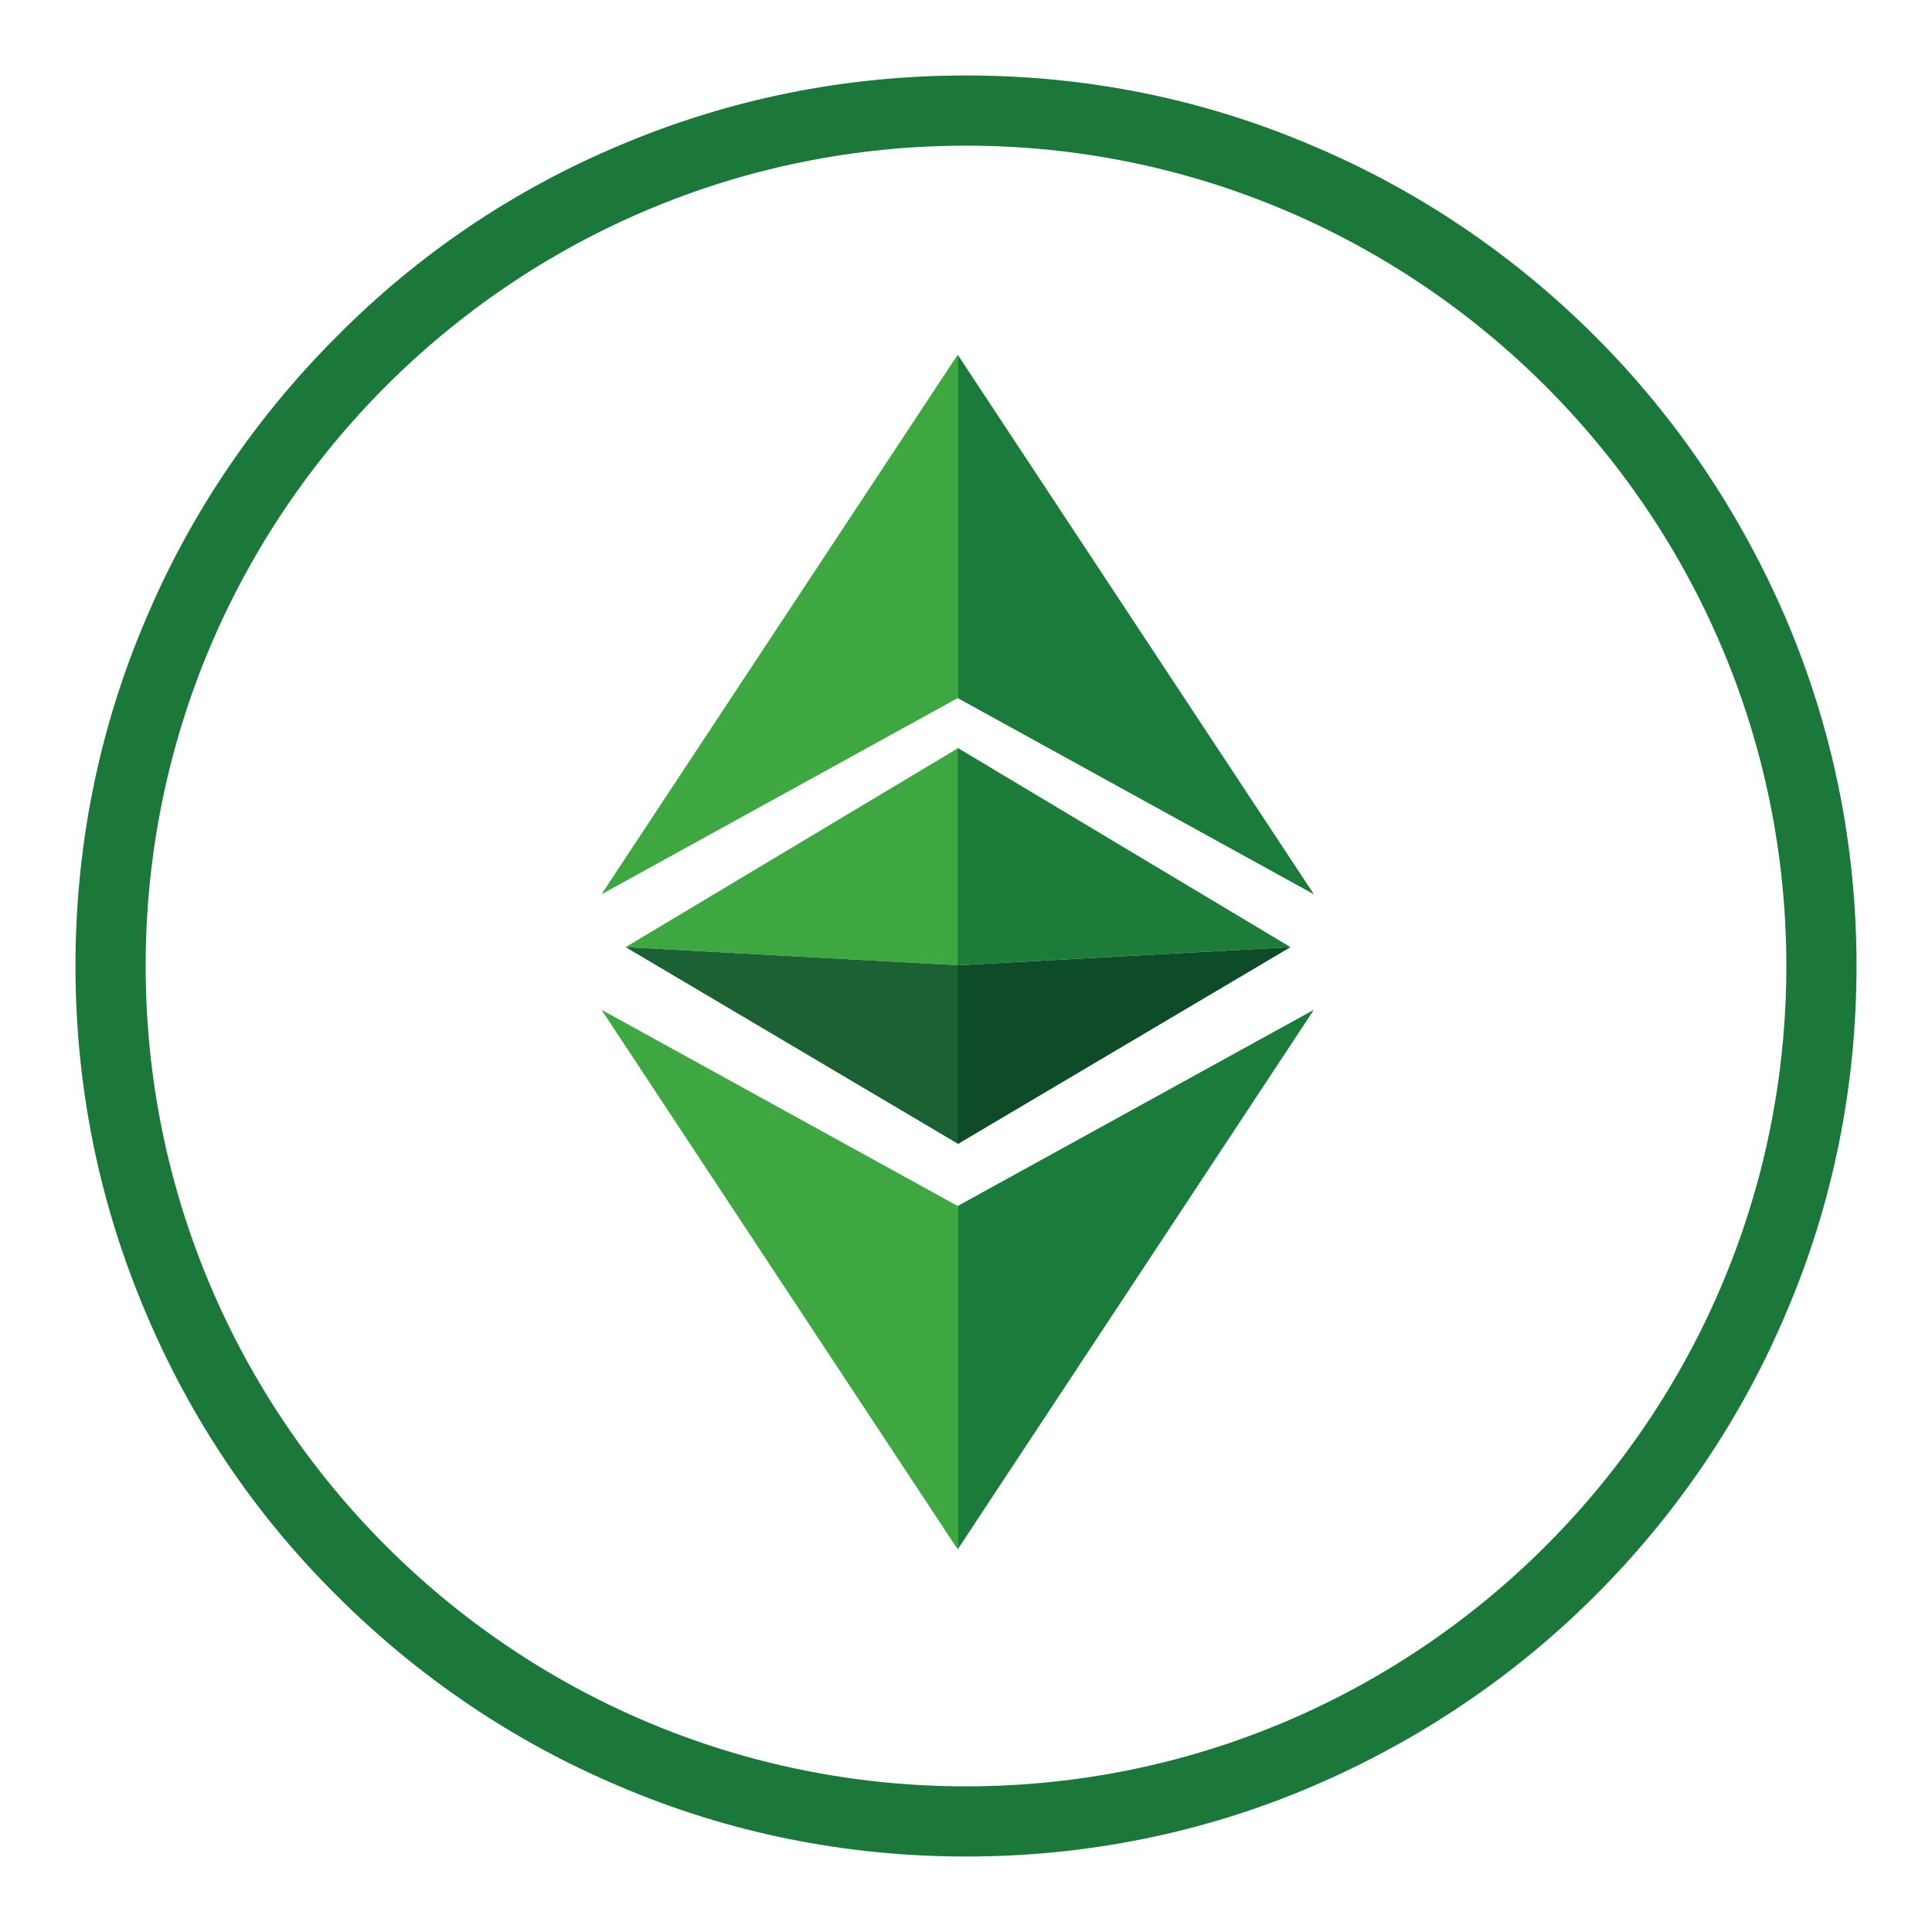 <?xml version="1.0" encoding="utf-8"?>
<!-- Svg Vector Icons : http://www.onlinewebfonts.com/icon -->
<!DOCTYPE svg PUBLIC "-//W3C//DTD SVG 1.1//EN" "http://www.w3.org/Graphics/SVG/1.1/DTD/svg11.dtd">
<svg version="1.1" xmlns="http://www.w3.org/2000/svg" xmlns:xlink="http://www.w3.org/1999/xlink" x="0px" y="0px" viewBox="0 0 256 256" enable-background="new 0 0 256 256" xml:space="preserve">
<g> <path fill="#1c773a" d="M128,246c-15.9,0-31.4-3.1-45.9-9.3c-14-5.9-26.7-14.5-37.5-25.3c-10.9-10.8-19.4-23.5-25.3-37.5 c-6.2-14.6-9.3-30-9.3-45.9c0-15.9,3.1-31.4,9.3-45.9c5.9-14,14.5-26.7,25.3-37.5C55.4,33.7,68,25.2,82,19.3 c14.6-6.2,30-9.3,46-9.3s31.4,3.1,45.9,9.3c14,5.9,26.7,14.5,37.5,25.3c10.8,10.8,19.3,23.5,25.3,37.5c6.2,14.6,9.3,30,9.3,45.9 c0,15.9-3.1,31.4-9.3,45.9c-5.9,14-14.5,26.7-25.3,37.5c-10.8,10.8-23.5,19.3-37.5,25.3C159.4,242.9,143.9,246,128,246L128,246z  M128,19.3C68,19.3,19.3,68,19.3,128S68,236.7,128,236.7c60,0,108.7-48.8,108.7-108.7S187.9,19.3,128,19.3z"/> <path fill="#3fa741" d="M126.9,47v45.5l-47.2,26L126.9,47z"/> <path fill="#1b7b3b" d="M126.9,47v45.5l47.2,26L126.9,47z"/> <path fill="#3fa741" d="M126.9,205.3v-45.5l-47.2-26L126.9,205.3z"/> <path fill="#1b7b3b" d="M126.9,205.3v-45.5l47.2-26L126.9,205.3z"/> <path fill="#3fa741" d="M82.9,125.5l44.1-26.4v28.8L82.9,125.5z"/> <path fill="#1e7c3b" d="M171,125.5l-44.1-26.4v28.8L171,125.5z"/> <path fill="#1c6133" d="M82.9,125.5l44.1,2.4v23.7L82.9,125.5z"/> <path fill="#0e4b28" d="M171,125.5l-44.1,2.4v23.7L171,125.5z"/></g>
</svg>